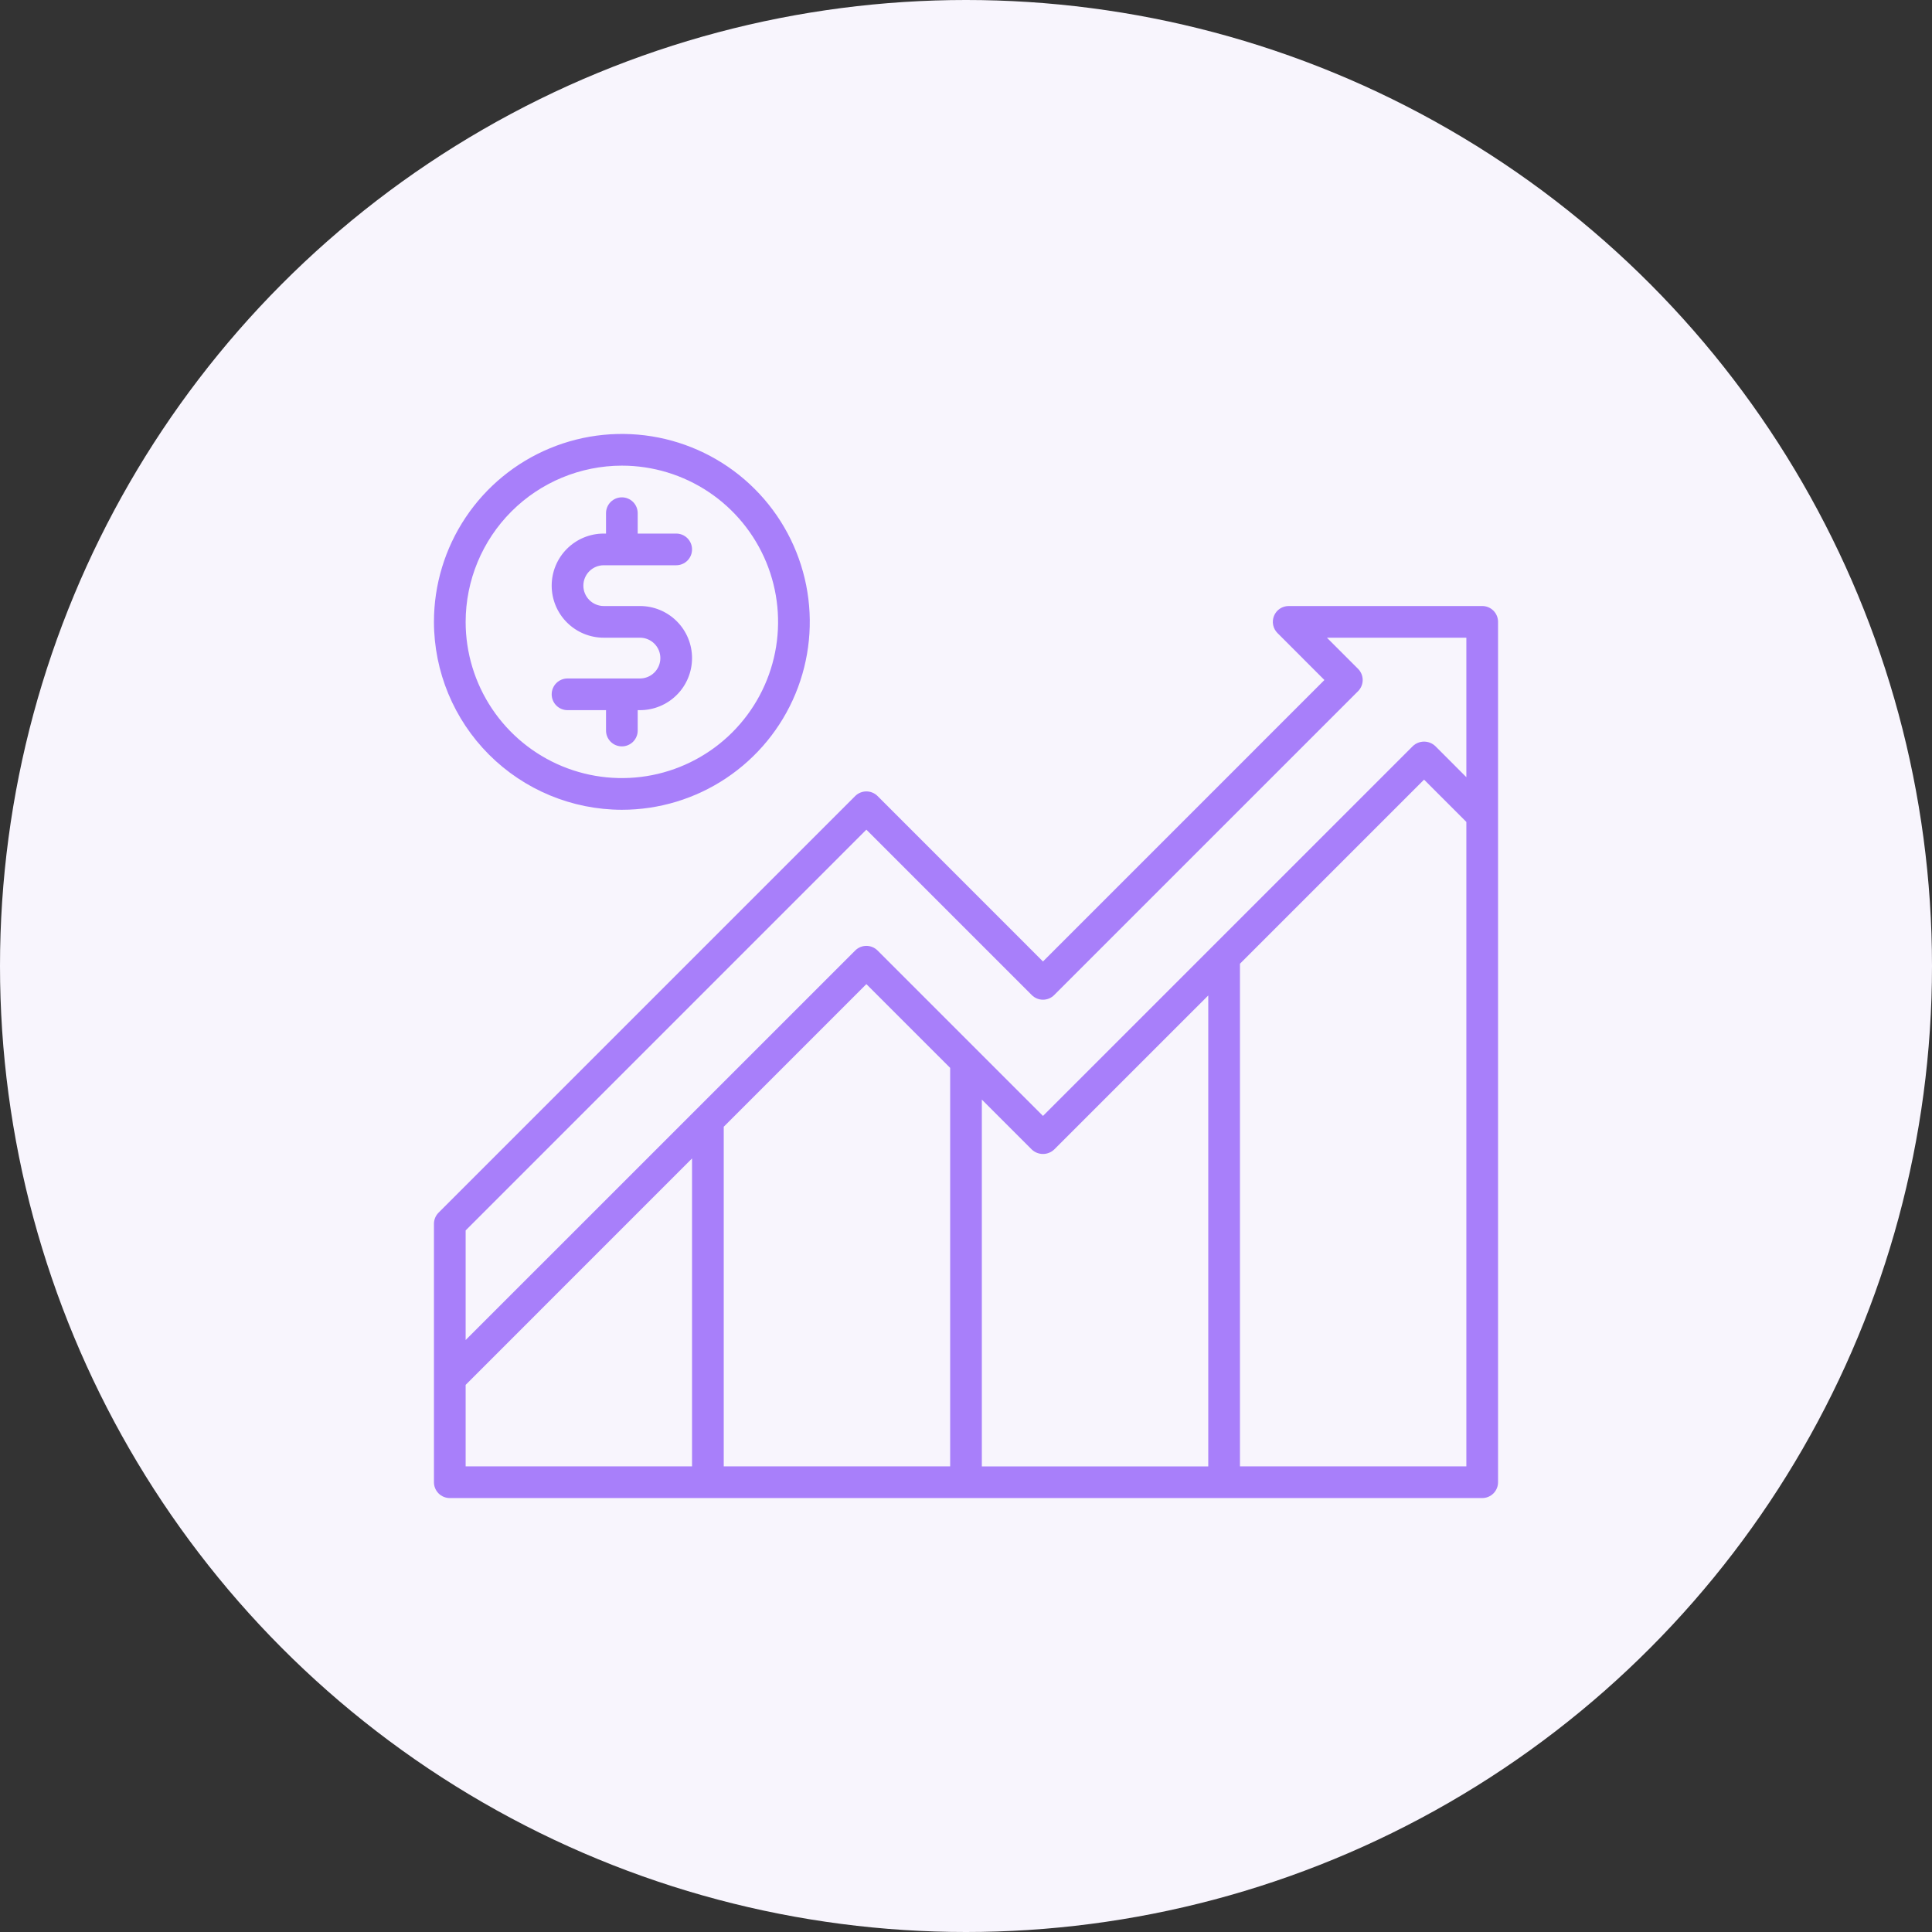 <svg width="120" height="120" viewBox="0 0 120 120" fill="none" xmlns="http://www.w3.org/2000/svg">
<rect x="0" y="0" width="120" height="120" fill="#333333" stroke="none"/>
<circle cx="60" cy="60" r="60" fill="#F8F5FD"/>
<path d="M38.625 50.297C40.934 50.297 43.19 49.612 45.109 48.33C47.029 47.047 48.525 45.224 49.408 43.092C50.292 40.959 50.523 38.612 50.073 36.348C49.622 34.084 48.511 32.004 46.878 30.372C45.246 28.739 43.166 27.628 40.902 27.177C38.638 26.727 36.291 26.958 34.158 27.842C32.026 28.725 30.203 30.221 28.92 32.141C27.638 34.06 26.953 36.316 26.953 38.625C26.957 41.719 28.188 44.686 30.376 46.874C32.564 49.062 35.531 50.293 38.625 50.297ZM38.625 28.922C40.544 28.922 42.42 29.491 44.016 30.557C45.611 31.623 46.855 33.139 47.59 34.912C48.324 36.685 48.516 38.636 48.142 40.518C47.767 42.4 46.843 44.129 45.486 45.486C44.129 46.843 42.4 47.767 40.518 48.142C38.636 48.516 36.685 48.324 34.912 47.59C33.139 46.855 31.623 45.611 30.557 44.016C29.491 42.42 28.922 40.544 28.922 38.625C28.925 36.052 29.948 33.586 31.767 31.767C33.586 29.948 36.052 28.925 38.625 28.922Z" fill="#A87FFA"/>
<path d="M39.75 42.141H35.25C34.989 42.141 34.739 42.244 34.554 42.429C34.369 42.614 34.266 42.864 34.266 43.125C34.266 43.386 34.369 43.636 34.554 43.821C34.739 44.006 34.989 44.109 35.25 44.109H37.641V45.375C37.641 45.636 37.744 45.886 37.929 46.071C38.114 46.256 38.364 46.359 38.625 46.359C38.886 46.359 39.136 46.256 39.321 46.071C39.506 45.886 39.609 45.636 39.609 45.375V44.109H39.75C40.608 44.109 41.431 43.769 42.037 43.162C42.644 42.556 42.984 41.733 42.984 40.875C42.984 40.017 42.644 39.194 42.037 38.588C41.431 37.981 40.608 37.641 39.75 37.641H37.5C37.164 37.641 36.842 37.507 36.605 37.27C36.368 37.033 36.234 36.711 36.234 36.375C36.234 36.039 36.368 35.717 36.605 35.48C36.842 35.243 37.164 35.109 37.5 35.109H42C42.261 35.109 42.511 35.006 42.696 34.821C42.881 34.636 42.984 34.386 42.984 34.125C42.984 33.864 42.881 33.614 42.696 33.429C42.511 33.244 42.261 33.141 42 33.141H39.609V31.875C39.609 31.614 39.506 31.363 39.321 31.179C39.136 30.994 38.886 30.891 38.625 30.891C38.364 30.891 38.114 30.994 37.929 31.179C37.744 31.363 37.641 31.614 37.641 31.875V33.141H37.5C36.642 33.141 35.819 33.481 35.213 34.088C34.606 34.694 34.266 35.517 34.266 36.375C34.266 37.233 34.606 38.056 35.213 38.662C35.819 39.269 36.642 39.609 37.5 39.609H39.75C40.086 39.609 40.408 39.743 40.645 39.98C40.882 40.217 41.016 40.539 41.016 40.875C41.016 41.211 40.882 41.533 40.645 41.77C40.408 42.007 40.086 42.141 39.75 42.141Z" fill="#A87FFA"/>
<path d="M92.062 37.641H80.042C79.848 37.641 79.657 37.698 79.495 37.806C79.333 37.914 79.207 38.068 79.133 38.248C79.058 38.428 79.039 38.626 79.077 38.817C79.115 39.008 79.209 39.183 79.347 39.321L82.262 42.237L64.781 59.719L54.508 49.444C54.324 49.26 54.074 49.156 53.812 49.156C53.551 49.156 53.301 49.26 53.117 49.444L27.242 75.319C27.057 75.504 26.953 75.754 26.953 76.016V92.062C26.953 92.324 27.057 92.574 27.241 92.759C27.426 92.943 27.676 93.047 27.938 93.047H92.062C92.192 93.047 92.32 93.022 92.439 92.972C92.559 92.923 92.667 92.85 92.759 92.759C92.85 92.667 92.923 92.559 92.972 92.439C93.022 92.32 93.047 92.192 93.047 92.062V38.625C93.047 38.496 93.022 38.368 92.972 38.248C92.923 38.129 92.85 38.02 92.759 37.929C92.667 37.837 92.559 37.765 92.439 37.715C92.32 37.666 92.192 37.641 92.062 37.641ZM28.922 76.425L53.812 51.532L64.085 61.805C64.177 61.897 64.285 61.969 64.405 62.019C64.524 62.068 64.652 62.094 64.781 62.094C64.91 62.094 65.038 62.068 65.158 62.019C65.277 61.969 65.386 61.897 65.477 61.805L84.35 42.933C84.442 42.841 84.514 42.733 84.564 42.613C84.613 42.494 84.639 42.366 84.639 42.237C84.639 42.108 84.613 41.98 84.564 41.86C84.514 41.741 84.442 41.632 84.35 41.541L82.418 39.609H91.078V48.272L89.147 46.34C88.959 46.162 88.71 46.063 88.451 46.063C88.192 46.063 87.943 46.162 87.755 46.34L64.781 69.312L54.508 59.039C54.417 58.947 54.309 58.875 54.189 58.825C54.07 58.776 53.942 58.75 53.812 58.75C53.683 58.75 53.555 58.776 53.436 58.825C53.316 58.875 53.208 58.947 53.117 59.039L28.922 83.231V76.425ZM53.812 61.125L59.016 66.328V91.078H44.953V69.984L53.812 61.125ZM60.984 68.297L64.085 71.398C64.273 71.576 64.522 71.675 64.781 71.675C65.04 71.675 65.289 71.576 65.477 71.398L75.047 61.83V91.08H60.984V68.297ZM28.922 86.016L42.984 71.953V91.078H28.922V86.016ZM77.016 91.078V59.859L88.451 48.424L91.078 51.052V91.078H77.016Z" fill="#A87FFA"/>
</svg>
